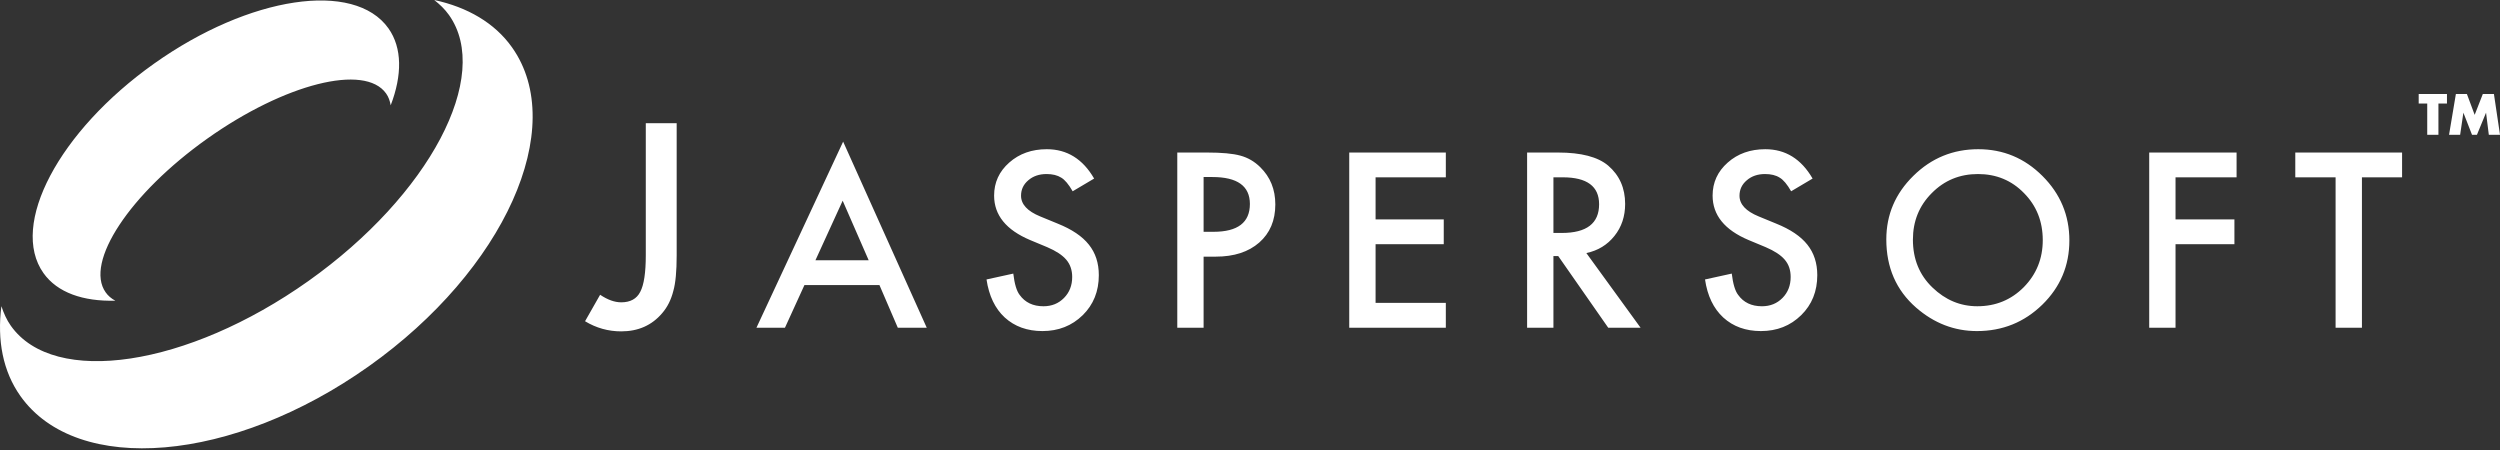 <?xml version="1.0" encoding="UTF-8"?>
<svg width="250px" height="45px" viewBox="0 0 250 45" version="1.1" xmlns="http://www.w3.org/2000/svg" xmlns:xlink="http://www.w3.org/1999/xlink">
    <rect x="0" y="0" width="250" height="45" fill="#333333" stroke="none"/>
    <title>logo_white</title>
    <g id="logo_white" stroke="none" stroke-width="1" fill="none" fill-rule="evenodd">
        <path d="M67.667,12.317 L67.667,25.544 C67.667,27.127 67.557,28.309 67.335,29.083 C67.114,29.968 66.742,30.714 66.215,31.32 C65.186,32.533 63.819,33.137 62.117,33.137 C60.828,33.137 59.622,32.799 58.505,32.124 L60.012,29.476 C60.762,29.981 61.462,30.232 62.117,30.232 C63.035,30.232 63.671,29.882 64.024,29.185 C64.394,28.491 64.579,27.272 64.579,25.535 L64.579,12.317 L67.667,12.317 Z M87.945,28.509 L80.443,28.509 L78.495,32.774 L75.644,32.774 L84.314,14.164 L92.675,32.774 L89.781,32.774 L87.945,28.509 Z M86.867,26.025 L84.267,20.069 L81.544,26.025 L86.867,26.025 Z M109.413,17.856 L107.267,19.128 C106.864,18.431 106.484,17.975 106.122,17.765 C105.741,17.523 105.253,17.404 104.658,17.404 C103.923,17.404 103.313,17.61 102.83,18.028 C102.347,18.437 102.104,18.951 102.104,19.572 C102.104,20.429 102.742,21.118 104.014,21.64 L105.763,22.359 C107.19,22.931 108.232,23.634 108.89,24.468 C109.552,25.293 109.882,26.309 109.882,27.516 C109.882,29.129 109.345,30.464 108.273,31.518 C107.19,32.578 105.848,33.107 104.245,33.107 C102.727,33.107 101.468,32.653 100.477,31.751 C99.502,30.853 98.894,29.581 98.652,27.946 L101.329,27.359 C101.45,28.386 101.66,29.097 101.965,29.491 C102.509,30.248 103.303,30.626 104.347,30.626 C105.172,30.626 105.855,30.348 106.399,29.796 C106.945,29.243 107.219,28.544 107.219,27.699 C107.219,27.359 107.171,27.046 107.074,26.76 C106.981,26.478 106.833,26.218 106.633,25.977 C106.428,25.741 106.172,25.517 105.852,25.308 C105.534,25.101 105.155,24.902 104.715,24.714 L103.019,24.008 C100.613,22.995 99.411,21.511 99.411,19.562 C99.411,18.245 99.916,17.145 100.923,16.257 C101.931,15.365 103.182,14.921 104.681,14.921 C106.701,14.921 108.279,15.898 109.413,17.856 Z M120.36,25.663 L120.36,32.774 L117.728,32.774 L117.728,15.253 L120.714,15.253 C122.18,15.253 123.287,15.355 124.033,15.561 C124.786,15.763 125.451,16.15 126.026,16.719 C127.029,17.704 127.532,18.941 127.532,20.442 C127.532,22.047 126.993,23.317 125.922,24.257 C124.849,25.195 123.402,25.664 121.583,25.664 L120.36,25.664 L120.36,25.663 L120.36,25.663 Z M120.36,23.18 L121.348,23.18 C123.776,23.18 124.989,22.252 124.989,20.397 C124.989,18.602 123.737,17.703 121.236,17.703 L120.36,17.703 L120.36,23.18 L120.36,23.18 Z M144.583,17.732 L137.558,17.732 L137.558,21.939 L144.375,21.939 L144.375,24.422 L137.558,24.422 L137.558,30.29 L144.583,30.29 L144.583,32.774 L134.924,32.774 L134.924,15.253 L144.583,15.253 L144.583,17.732 Z M158.635,25.306 L164.059,32.774 L160.823,32.774 L155.821,25.604 L155.343,25.604 L155.343,32.774 L152.711,32.774 L152.711,15.253 L155.805,15.253 C158.119,15.253 159.786,15.69 160.815,16.558 C161.946,17.526 162.514,18.805 162.514,20.393 C162.514,21.632 162.16,22.703 161.446,23.592 C160.735,24.487 159.8,25.059 158.635,25.306 Z M155.343,23.295 L156.18,23.295 C158.667,23.295 159.91,22.339 159.91,20.422 C159.91,18.633 158.701,17.732 156.28,17.732 L155.343,17.732 L155.343,23.295 L155.343,23.295 L155.343,23.295 Z M178.249,29.796 C178.793,29.243 179.066,28.544 179.066,27.699 C179.066,27.359 179.02,27.046 178.924,26.76 C178.831,26.478 178.683,26.218 178.482,25.977 C178.28,25.741 178.021,25.517 177.7,25.308 C177.383,25.101 177.006,24.902 176.564,24.714 L174.867,24.008 C172.462,22.995 171.26,21.511 171.26,19.562 C171.26,18.245 171.766,17.145 172.772,16.257 C173.777,15.365 175.03,14.921 176.53,14.921 C178.55,14.921 180.125,15.898 181.26,17.856 L179.114,19.128 C178.715,18.431 178.334,17.975 177.968,17.765 C177.591,17.523 177.104,17.404 176.506,17.404 C175.773,17.404 175.163,17.61 174.68,18.028 C174.195,18.437 173.95,18.951 173.95,19.572 C173.95,20.429 174.591,21.118 175.865,21.64 L177.613,22.359 C179.038,22.931 180.08,23.634 180.738,24.468 C181.396,25.293 181.728,26.309 181.728,27.516 C181.728,29.129 181.194,30.464 180.117,31.518 C179.038,32.578 177.698,33.107 176.093,33.107 C174.572,33.107 173.317,32.653 172.327,31.751 C171.352,30.853 170.741,29.581 170.502,27.946 L173.176,27.359 C173.299,28.386 173.511,29.097 173.816,29.491 C174.356,30.248 175.152,30.626 176.196,30.626 C177.022,30.626 177.703,30.348 178.249,29.796 M188.631,23.939 C188.631,21.472 189.533,19.351 191.343,17.578 C193.145,15.806 195.303,14.921 197.828,14.921 C200.324,14.921 202.465,15.816 204.249,17.601 C206.04,19.39 206.937,21.537 206.937,24.043 C206.937,26.565 206.034,28.702 204.239,30.46 C202.429,32.226 200.251,33.107 197.692,33.107 C195.434,33.107 193.404,32.324 191.604,30.756 C189.62,29.02 188.631,26.75 188.631,23.939 Z M191.291,23.968 C191.291,25.905 191.943,27.501 193.245,28.751 C194.539,29.998 196.034,30.625 197.726,30.625 C199.568,30.625 201.115,29.988 202.378,28.717 C203.643,27.427 204.276,25.862 204.276,24.014 C204.276,22.141 203.65,20.575 202.4,19.31 C201.161,18.038 199.626,17.404 197.796,17.404 C195.971,17.404 194.432,18.038 193.177,19.31 C191.92,20.568 191.291,22.119 191.291,23.968 Z M223.658,17.732 L217.553,17.732 L217.553,21.939 L223.442,21.939 L223.442,24.422 L217.553,24.422 L217.553,32.774 L214.921,32.774 L214.921,15.253 L223.658,15.253 L223.658,17.732 L223.658,17.732 Z M236.193,17.732 L236.193,32.774 L233.559,32.774 L233.559,17.732 L229.529,17.732 L229.529,15.253 L240.208,15.253 L240.208,17.732 L236.193,17.732 Z M43.422,0 C46.74,0.715 49.465,2.286 51.199,4.73 C56.878,12.735 50.442,27.01 36.875,36.632 C23.293,46.268 7.72,47.61 2.041,39.604 C0.293,37.141 -0.3,34.025 0.139,30.618 C0.377,31.33 0.662,31.984 1.088,32.583 C5.417,38.688 18.74,36.683 30.844,28.099 C42.941,19.513 49.231,7.605 44.899,1.501 C44.486,0.92 43.973,0.432 43.422,0 Z M38.845,2.836 C40.233,4.795 40.22,7.527 39.07,10.53 C38.991,10.091 38.855,9.689 38.609,9.347 C36.481,6.343 28.482,8.365 20.732,13.86 C12.979,19.362 8.439,26.239 10.568,29.238 C10.797,29.566 11.131,29.857 11.531,30.07 C8.323,30.154 5.734,29.268 4.348,27.311 C0.933,22.499 5.883,13.119 15.418,6.356 C24.942,-0.401 35.432,-1.977 38.845,2.836 Z M243.843,10.356 L243.843,13.477 L242.723,13.477 L242.723,10.356 L241.869,10.356 L241.869,9.398 L244.697,9.398 L244.697,10.356 L243.843,10.356 Z M244.905,13.477 L245.588,9.398 L246.689,9.398 L247.467,11.485 L248.283,9.398 L249.392,9.398 L250,13.477 L248.881,13.477 L248.605,11.267 L247.695,13.477 L247.201,13.477 L246.338,11.267 L246.015,13.477 L244.905,13.477 Z" id="Combined-Shape" fill="#FFFFFF" fill-rule="nonzero"></path>
    </g>
</svg>